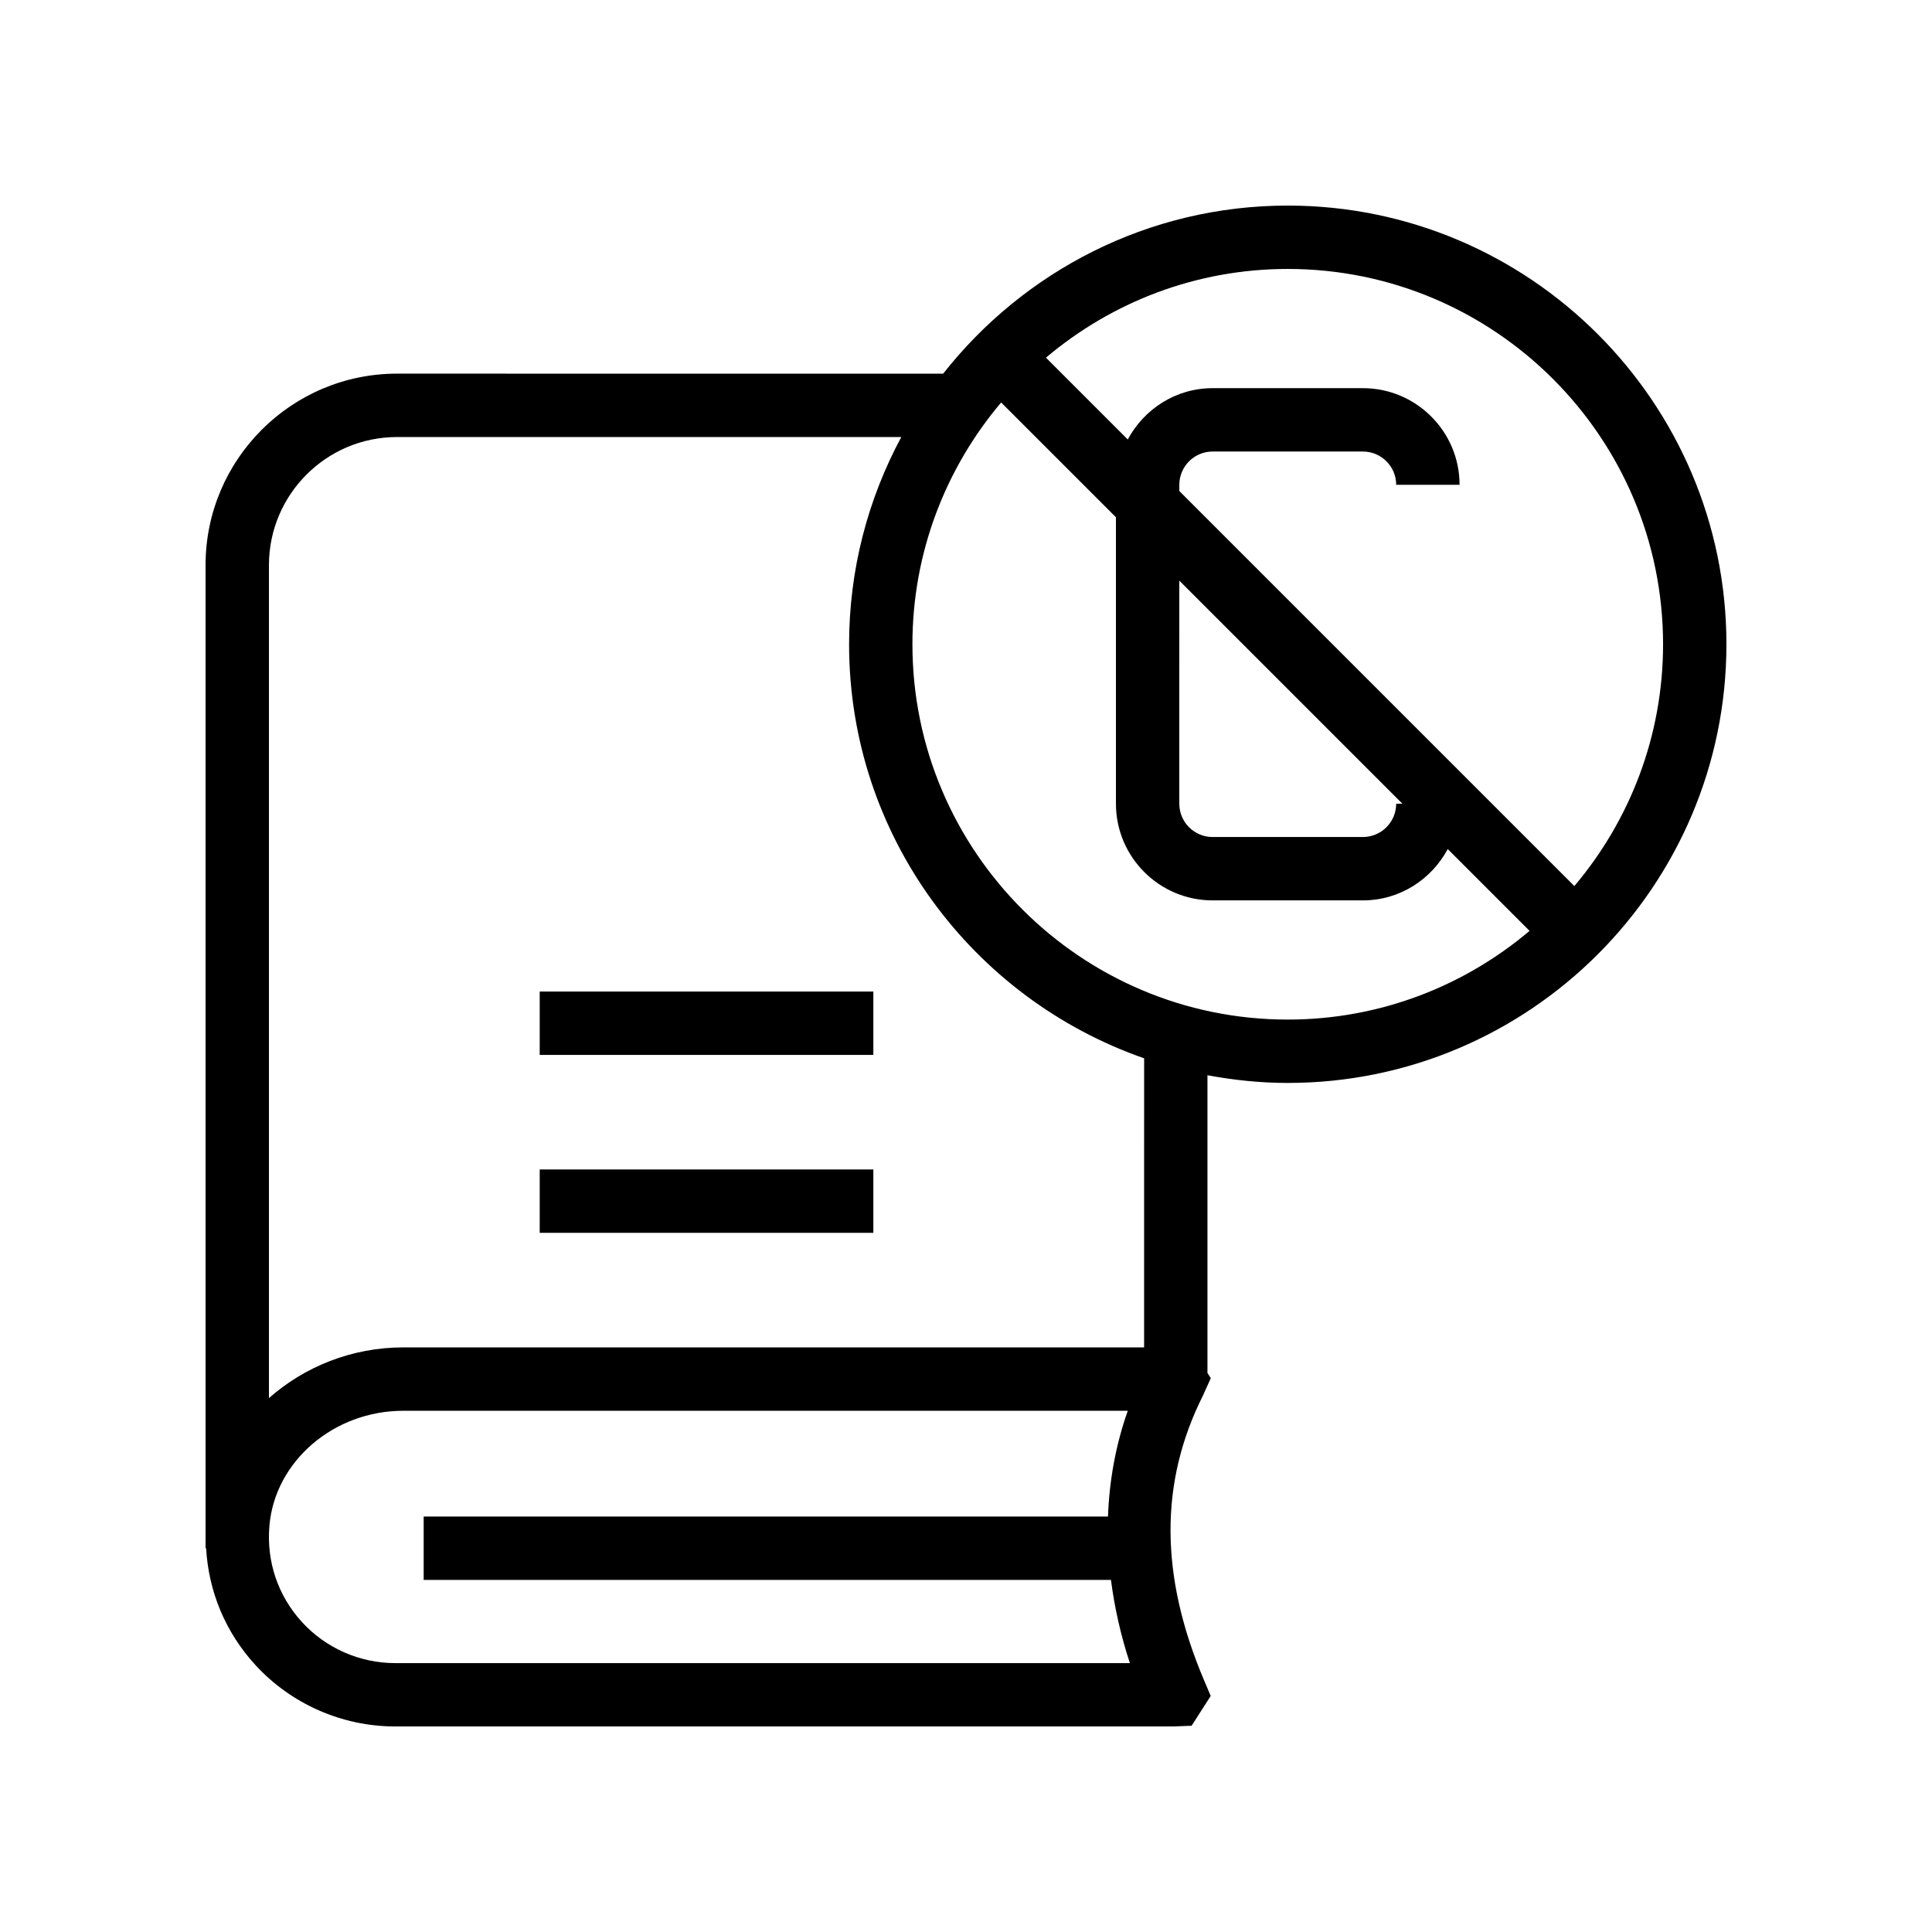 <?xml version="1.0" encoding="UTF-8"?>
<!-- Uploaded to: SVG Repo, www.svgrepo.com, Generator: SVG Repo Mixer Tools -->
<svg fill="#000000" width="800px" height="800px" version="1.1" viewBox="144 144 512 512" xmlns="http://www.w3.org/2000/svg">
 <g>
  <path d="m485.27 430.99c64.098 0 116.25-52.152 116.25-116.25 0-64.113-52.152-116.26-116.25-116.26-37.043 0-70.016 17.473-91.32 44.543l-144.74-0.004c-27.977 0-50.734 22.762-50.734 50.742v260.53h0.145c0.656 11.504 5.129 22.297 13.047 30.938 9.496 10.359 22.996 16.297 37.043 16.297h206.25l4.828-0.188 5.059-7.898-1.77-4.172c-11.742-27.715-11.832-52.391-0.285-75.434l2.082-4.609-0.887-1.371v-78.906c6.91 1.285 14.004 2.043 21.281 2.043zm-99.469-116.25c0-24.406 8.871-46.758 23.512-64.082l30.422 30.422v75.914c0 14.129 11.488 25.617 25.617 25.617h39.828c9.762 0 18.164-5.551 22.488-13.602l21.68 21.68c-17.324 14.641-39.672 23.508-64.074 23.508-54.855 0-99.473-44.613-99.473-99.457zm70.727-16.867 59.121 59.121h-1.648c0 4.863-3.961 8.824-8.824 8.824h-39.828c-4.863 0-8.824-3.961-8.824-8.824zm128.2 16.867c0 24.402-8.871 46.75-23.508 64.074l-104.69-104.69v-1.641c0-4.863 3.961-8.824 8.824-8.824h39.828c4.863 0 8.824 3.961 8.824 8.824h16.793c0-14.129-11.488-25.617-25.617-25.617h-39.828c-9.762 0-18.16 5.547-22.484 13.598l-21.68-21.68c17.324-14.641 39.672-23.512 64.082-23.512 54.84 0 99.457 44.613 99.457 99.465zm-336.02 270c-9.348 0-18.336-3.953-24.656-10.848-6.402-6.988-9.48-16.082-8.652-25.602 1.484-17.062 17.062-30.422 35.473-30.422h192c-3.203 9.07-4.891 18.438-5.246 28.035h-181.35v16.793h182.14c0.938 7.234 2.551 14.574 5.012 22.043zm198.49-83.668h-196.32c-13.621 0-26.191 5.106-35.605 13.445v-220.75c0-18.719 15.227-33.949 33.941-33.949h133.64c-8.812 16.367-13.836 35.066-13.836 54.922 0 50.754 32.75 93.902 78.188 109.72z"/>
  <path d="m287.03 453.92h88.414v16.793h-88.414z"/>
  <path d="m287.03 406.77h88.414v16.793h-88.414z"/>
 </g>
</svg>